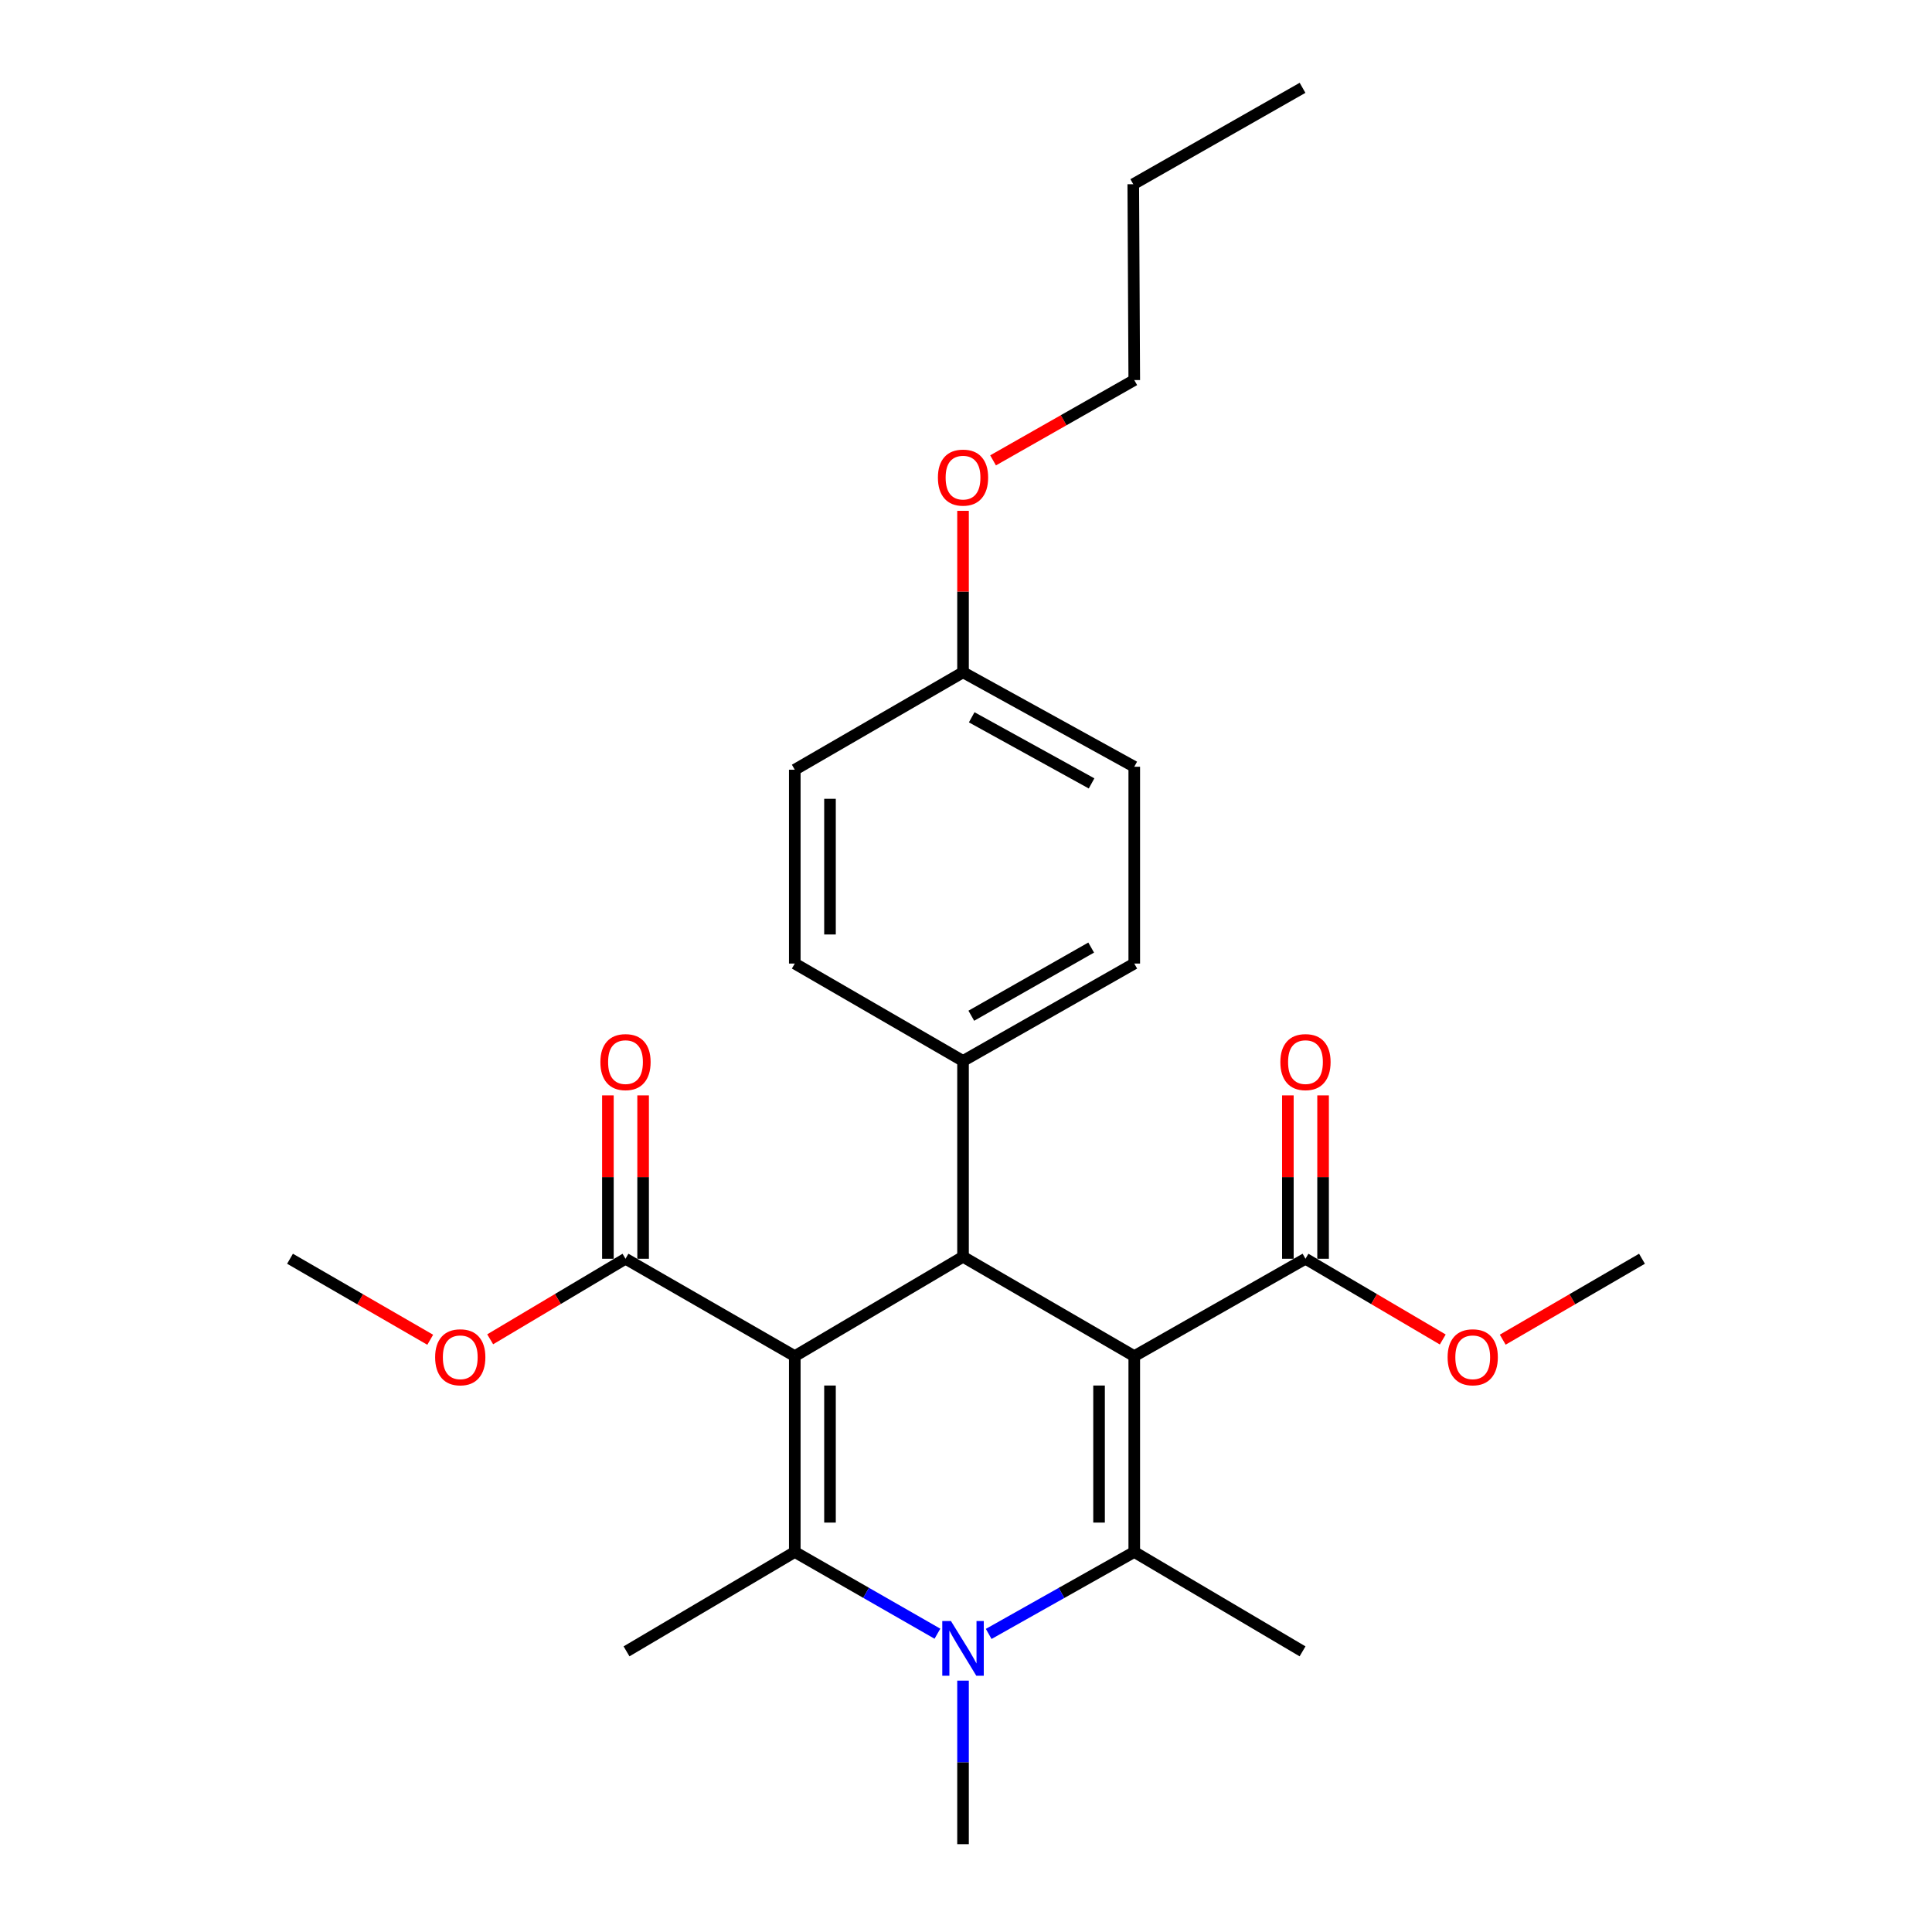 <?xml version='1.0' encoding='iso-8859-1'?>
<svg version='1.1' baseProfile='full'
              xmlns='http://www.w3.org/2000/svg'
                      xmlns:rdkit='http://www.rdkit.org/xml'
                      xmlns:xlink='http://www.w3.org/1999/xlink'
                  xml:space='preserve'
width='1000px' height='1000px' viewBox='0 0 1000 1000'>
<!-- END OF HEADER -->
<rect style='opacity:1.0;fill:#FFFFFF;stroke:none' width='1000' height='1000' x='0' y='0'> </rect>
<path class='bond-2' d='M 411.379,701.946 L 411.379,803.294' style='fill:none;fill-rule:evenodd;stroke:#000000;stroke-width:6px;stroke-linecap:butt;stroke-linejoin:miter;stroke-opacity:1' />
<path class='bond-2' d='M 429.603,717.148 L 429.603,788.091' style='fill:none;fill-rule:evenodd;stroke:#000000;stroke-width:6px;stroke-linecap:butt;stroke-linejoin:miter;stroke-opacity:1' />
<path class='bond-4' d='M 411.379,701.946 L 498.461,650.513' style='fill:none;fill-rule:evenodd;stroke:#000000;stroke-width:6px;stroke-linecap:butt;stroke-linejoin:miter;stroke-opacity:1' />
<path class='bond-6' d='M 411.379,701.946 L 323.76,651.525' style='fill:none;fill-rule:evenodd;stroke:#000000;stroke-width:6px;stroke-linecap:butt;stroke-linejoin:miter;stroke-opacity:1' />
<path class='bond-0' d='M 587.092,701.946 L 498.461,650.513' style='fill:none;fill-rule:evenodd;stroke:#000000;stroke-width:6px;stroke-linecap:butt;stroke-linejoin:miter;stroke-opacity:1' />
<path class='bond-1' d='M 587.092,701.946 L 587.092,803.294' style='fill:none;fill-rule:evenodd;stroke:#000000;stroke-width:6px;stroke-linecap:butt;stroke-linejoin:miter;stroke-opacity:1' />
<path class='bond-1' d='M 568.868,717.148 L 568.868,788.091' style='fill:none;fill-rule:evenodd;stroke:#000000;stroke-width:6px;stroke-linecap:butt;stroke-linejoin:miter;stroke-opacity:1' />
<path class='bond-5' d='M 587.092,701.946 L 675.713,651.525' style='fill:none;fill-rule:evenodd;stroke:#000000;stroke-width:6px;stroke-linecap:butt;stroke-linejoin:miter;stroke-opacity:1' />
<path class='bond-14' d='M 587.092,803.294 L 674.194,854.737' style='fill:none;fill-rule:evenodd;stroke:#000000;stroke-width:6px;stroke-linecap:butt;stroke-linejoin:miter;stroke-opacity:1' />
<path class='bond-26' d='M 587.092,803.294 L 549.418,824.506' style='fill:none;fill-rule:evenodd;stroke:#000000;stroke-width:6px;stroke-linecap:butt;stroke-linejoin:miter;stroke-opacity:1' />
<path class='bond-26' d='M 549.418,824.506 L 511.744,845.719' style='fill:none;fill-rule:evenodd;stroke:#0000FF;stroke-width:6px;stroke-linecap:butt;stroke-linejoin:miter;stroke-opacity:1' />
<path class='bond-3' d='M 411.379,803.294 L 448.295,824.449' style='fill:none;fill-rule:evenodd;stroke:#000000;stroke-width:6px;stroke-linecap:butt;stroke-linejoin:miter;stroke-opacity:1' />
<path class='bond-3' d='M 448.295,824.449 L 485.212,845.605' style='fill:none;fill-rule:evenodd;stroke:#0000FF;stroke-width:6px;stroke-linecap:butt;stroke-linejoin:miter;stroke-opacity:1' />
<path class='bond-13' d='M 411.379,803.294 L 324.287,854.737' style='fill:none;fill-rule:evenodd;stroke:#000000;stroke-width:6px;stroke-linecap:butt;stroke-linejoin:miter;stroke-opacity:1' />
<path class='bond-12' d='M 498.461,869.892 L 498.461,912.219' style='fill:none;fill-rule:evenodd;stroke:#0000FF;stroke-width:6px;stroke-linecap:butt;stroke-linejoin:miter;stroke-opacity:1' />
<path class='bond-12' d='M 498.461,912.219 L 498.461,954.545' style='fill:none;fill-rule:evenodd;stroke:#000000;stroke-width:6px;stroke-linecap:butt;stroke-linejoin:miter;stroke-opacity:1' />
<path class='bond-7' d='M 498.461,650.513 L 498.461,549.145' style='fill:none;fill-rule:evenodd;stroke:#000000;stroke-width:6px;stroke-linecap:butt;stroke-linejoin:miter;stroke-opacity:1' />
<path class='bond-8' d='M 684.825,651.525 L 684.825,609.247' style='fill:none;fill-rule:evenodd;stroke:#000000;stroke-width:6px;stroke-linecap:butt;stroke-linejoin:miter;stroke-opacity:1' />
<path class='bond-8' d='M 684.825,609.247 L 684.825,566.968' style='fill:none;fill-rule:evenodd;stroke:#FF0000;stroke-width:6px;stroke-linecap:butt;stroke-linejoin:miter;stroke-opacity:1' />
<path class='bond-8' d='M 666.601,651.525 L 666.601,609.247' style='fill:none;fill-rule:evenodd;stroke:#000000;stroke-width:6px;stroke-linecap:butt;stroke-linejoin:miter;stroke-opacity:1' />
<path class='bond-8' d='M 666.601,609.247 L 666.601,566.968' style='fill:none;fill-rule:evenodd;stroke:#FF0000;stroke-width:6px;stroke-linecap:butt;stroke-linejoin:miter;stroke-opacity:1' />
<path class='bond-15' d='M 675.713,651.525 L 711.24,672.422' style='fill:none;fill-rule:evenodd;stroke:#000000;stroke-width:6px;stroke-linecap:butt;stroke-linejoin:miter;stroke-opacity:1' />
<path class='bond-15' d='M 711.24,672.422 L 746.768,693.319' style='fill:none;fill-rule:evenodd;stroke:#FF0000;stroke-width:6px;stroke-linecap:butt;stroke-linejoin:miter;stroke-opacity:1' />
<path class='bond-9' d='M 332.873,651.525 L 332.873,609.247' style='fill:none;fill-rule:evenodd;stroke:#000000;stroke-width:6px;stroke-linecap:butt;stroke-linejoin:miter;stroke-opacity:1' />
<path class='bond-9' d='M 332.873,609.247 L 332.873,566.968' style='fill:none;fill-rule:evenodd;stroke:#FF0000;stroke-width:6px;stroke-linecap:butt;stroke-linejoin:miter;stroke-opacity:1' />
<path class='bond-9' d='M 314.648,651.525 L 314.648,609.247' style='fill:none;fill-rule:evenodd;stroke:#000000;stroke-width:6px;stroke-linecap:butt;stroke-linejoin:miter;stroke-opacity:1' />
<path class='bond-9' d='M 314.648,609.247 L 314.648,566.968' style='fill:none;fill-rule:evenodd;stroke:#FF0000;stroke-width:6px;stroke-linecap:butt;stroke-linejoin:miter;stroke-opacity:1' />
<path class='bond-16' d='M 323.76,651.525 L 288.738,672.374' style='fill:none;fill-rule:evenodd;stroke:#000000;stroke-width:6px;stroke-linecap:butt;stroke-linejoin:miter;stroke-opacity:1' />
<path class='bond-16' d='M 288.738,672.374 L 253.716,693.222' style='fill:none;fill-rule:evenodd;stroke:#FF0000;stroke-width:6px;stroke-linecap:butt;stroke-linejoin:miter;stroke-opacity:1' />
<path class='bond-10' d='M 498.461,549.145 L 587.092,498.734' style='fill:none;fill-rule:evenodd;stroke:#000000;stroke-width:6px;stroke-linecap:butt;stroke-linejoin:miter;stroke-opacity:1' />
<path class='bond-10' d='M 502.746,525.742 L 564.787,490.455' style='fill:none;fill-rule:evenodd;stroke:#000000;stroke-width:6px;stroke-linecap:butt;stroke-linejoin:miter;stroke-opacity:1' />
<path class='bond-11' d='M 498.461,549.145 L 411.379,498.734' style='fill:none;fill-rule:evenodd;stroke:#000000;stroke-width:6px;stroke-linecap:butt;stroke-linejoin:miter;stroke-opacity:1' />
<path class='bond-19' d='M 587.092,498.734 L 587.092,396.87' style='fill:none;fill-rule:evenodd;stroke:#000000;stroke-width:6px;stroke-linecap:butt;stroke-linejoin:miter;stroke-opacity:1' />
<path class='bond-18' d='M 411.379,498.734 L 411.379,398.409' style='fill:none;fill-rule:evenodd;stroke:#000000;stroke-width:6px;stroke-linecap:butt;stroke-linejoin:miter;stroke-opacity:1' />
<path class='bond-18' d='M 429.603,483.686 L 429.603,413.458' style='fill:none;fill-rule:evenodd;stroke:#000000;stroke-width:6px;stroke-linecap:butt;stroke-linejoin:miter;stroke-opacity:1' />
<path class='bond-23' d='M 777.812,693.414 L 813.85,672.47' style='fill:none;fill-rule:evenodd;stroke:#FF0000;stroke-width:6px;stroke-linecap:butt;stroke-linejoin:miter;stroke-opacity:1' />
<path class='bond-23' d='M 813.85,672.47 L 849.887,651.525' style='fill:none;fill-rule:evenodd;stroke:#000000;stroke-width:6px;stroke-linecap:butt;stroke-linejoin:miter;stroke-opacity:1' />
<path class='bond-22' d='M 222.683,693.46 L 186.398,672.493' style='fill:none;fill-rule:evenodd;stroke:#FF0000;stroke-width:6px;stroke-linecap:butt;stroke-linejoin:miter;stroke-opacity:1' />
<path class='bond-22' d='M 186.398,672.493 L 150.113,651.525' style='fill:none;fill-rule:evenodd;stroke:#000000;stroke-width:6px;stroke-linecap:butt;stroke-linejoin:miter;stroke-opacity:1' />
<path class='bond-17' d='M 498.461,347.979 L 411.379,398.409' style='fill:none;fill-rule:evenodd;stroke:#000000;stroke-width:6px;stroke-linecap:butt;stroke-linejoin:miter;stroke-opacity:1' />
<path class='bond-20' d='M 498.461,347.979 L 498.461,306.194' style='fill:none;fill-rule:evenodd;stroke:#000000;stroke-width:6px;stroke-linecap:butt;stroke-linejoin:miter;stroke-opacity:1' />
<path class='bond-20' d='M 498.461,306.194 L 498.461,264.408' style='fill:none;fill-rule:evenodd;stroke:#FF0000;stroke-width:6px;stroke-linecap:butt;stroke-linejoin:miter;stroke-opacity:1' />
<path class='bond-27' d='M 498.461,347.979 L 587.092,396.87' style='fill:none;fill-rule:evenodd;stroke:#000000;stroke-width:6px;stroke-linecap:butt;stroke-linejoin:miter;stroke-opacity:1' />
<path class='bond-27' d='M 502.953,371.27 L 564.995,405.494' style='fill:none;fill-rule:evenodd;stroke:#000000;stroke-width:6px;stroke-linecap:butt;stroke-linejoin:miter;stroke-opacity:1' />
<path class='bond-21' d='M 514.01,238.285 L 550.551,217.506' style='fill:none;fill-rule:evenodd;stroke:#FF0000;stroke-width:6px;stroke-linecap:butt;stroke-linejoin:miter;stroke-opacity:1' />
<path class='bond-21' d='M 550.551,217.506 L 587.092,196.727' style='fill:none;fill-rule:evenodd;stroke:#000000;stroke-width:6px;stroke-linecap:butt;stroke-linejoin:miter;stroke-opacity:1' />
<path class='bond-24' d='M 587.092,196.727 L 586.576,95.349' style='fill:none;fill-rule:evenodd;stroke:#000000;stroke-width:6px;stroke-linecap:butt;stroke-linejoin:miter;stroke-opacity:1' />
<path class='bond-25' d='M 586.576,95.349 L 674.194,45.455' style='fill:none;fill-rule:evenodd;stroke:#000000;stroke-width:6px;stroke-linecap:butt;stroke-linejoin:miter;stroke-opacity:1' />
<path  class='atom-4' d='M 492.201 839.038
L 501.481 854.038
Q 502.401 855.518, 503.881 858.198
Q 505.361 860.878, 505.441 861.038
L 505.441 839.038
L 509.201 839.038
L 509.201 867.358
L 505.321 867.358
L 495.361 850.958
Q 494.201 849.038, 492.961 846.838
Q 491.761 844.638, 491.401 843.958
L 491.401 867.358
L 487.721 867.358
L 487.721 839.038
L 492.201 839.038
' fill='#0000FF'/>
<path  class='atom-9' d='M 662.713 549.741
Q 662.713 542.941, 666.073 539.141
Q 669.433 535.341, 675.713 535.341
Q 681.993 535.341, 685.353 539.141
Q 688.713 542.941, 688.713 549.741
Q 688.713 556.621, 685.313 560.541
Q 681.913 564.421, 675.713 564.421
Q 669.473 564.421, 666.073 560.541
Q 662.713 556.661, 662.713 549.741
M 675.713 561.221
Q 680.033 561.221, 682.353 558.341
Q 684.713 555.421, 684.713 549.741
Q 684.713 544.181, 682.353 541.381
Q 680.033 538.541, 675.713 538.541
Q 671.393 538.541, 669.033 541.341
Q 666.713 544.141, 666.713 549.741
Q 666.713 555.461, 669.033 558.341
Q 671.393 561.221, 675.713 561.221
' fill='#FF0000'/>
<path  class='atom-10' d='M 310.76 549.741
Q 310.76 542.941, 314.12 539.141
Q 317.48 535.341, 323.76 535.341
Q 330.04 535.341, 333.4 539.141
Q 336.76 542.941, 336.76 549.741
Q 336.76 556.621, 333.36 560.541
Q 329.96 564.421, 323.76 564.421
Q 317.52 564.421, 314.12 560.541
Q 310.76 556.661, 310.76 549.741
M 323.76 561.221
Q 328.08 561.221, 330.4 558.341
Q 332.76 555.421, 332.76 549.741
Q 332.76 544.181, 330.4 541.381
Q 328.08 538.541, 323.76 538.541
Q 319.44 538.541, 317.08 541.341
Q 314.76 544.141, 314.76 549.741
Q 314.76 555.461, 317.08 558.341
Q 319.44 561.221, 323.76 561.221
' fill='#FF0000'/>
<path  class='atom-16' d='M 749.279 702.522
Q 749.279 695.722, 752.639 691.922
Q 755.999 688.122, 762.279 688.122
Q 768.559 688.122, 771.919 691.922
Q 775.279 695.722, 775.279 702.522
Q 775.279 709.402, 771.879 713.322
Q 768.479 717.202, 762.279 717.202
Q 756.039 717.202, 752.639 713.322
Q 749.279 709.442, 749.279 702.522
M 762.279 714.002
Q 766.599 714.002, 768.919 711.122
Q 771.279 708.202, 771.279 702.522
Q 771.279 696.962, 768.919 694.162
Q 766.599 691.322, 762.279 691.322
Q 757.959 691.322, 755.599 694.122
Q 753.279 696.922, 753.279 702.522
Q 753.279 708.242, 755.599 711.122
Q 757.959 714.002, 762.279 714.002
' fill='#FF0000'/>
<path  class='atom-17' d='M 225.228 702.522
Q 225.228 695.722, 228.588 691.922
Q 231.948 688.122, 238.228 688.122
Q 244.508 688.122, 247.868 691.922
Q 251.228 695.722, 251.228 702.522
Q 251.228 709.402, 247.828 713.322
Q 244.428 717.202, 238.228 717.202
Q 231.988 717.202, 228.588 713.322
Q 225.228 709.442, 225.228 702.522
M 238.228 714.002
Q 242.548 714.002, 244.868 711.122
Q 247.228 708.202, 247.228 702.522
Q 247.228 696.962, 244.868 694.162
Q 242.548 691.322, 238.228 691.322
Q 233.908 691.322, 231.548 694.122
Q 229.228 696.922, 229.228 702.522
Q 229.228 708.242, 231.548 711.122
Q 233.908 714.002, 238.228 714.002
' fill='#FF0000'/>
<path  class='atom-21' d='M 485.461 247.207
Q 485.461 240.407, 488.821 236.607
Q 492.181 232.807, 498.461 232.807
Q 504.741 232.807, 508.101 236.607
Q 511.461 240.407, 511.461 247.207
Q 511.461 254.087, 508.061 258.007
Q 504.661 261.887, 498.461 261.887
Q 492.221 261.887, 488.821 258.007
Q 485.461 254.127, 485.461 247.207
M 498.461 258.687
Q 502.781 258.687, 505.101 255.807
Q 507.461 252.887, 507.461 247.207
Q 507.461 241.647, 505.101 238.847
Q 502.781 236.007, 498.461 236.007
Q 494.141 236.007, 491.781 238.807
Q 489.461 241.607, 489.461 247.207
Q 489.461 252.927, 491.781 255.807
Q 494.141 258.687, 498.461 258.687
' fill='#FF0000'/>
</svg>
